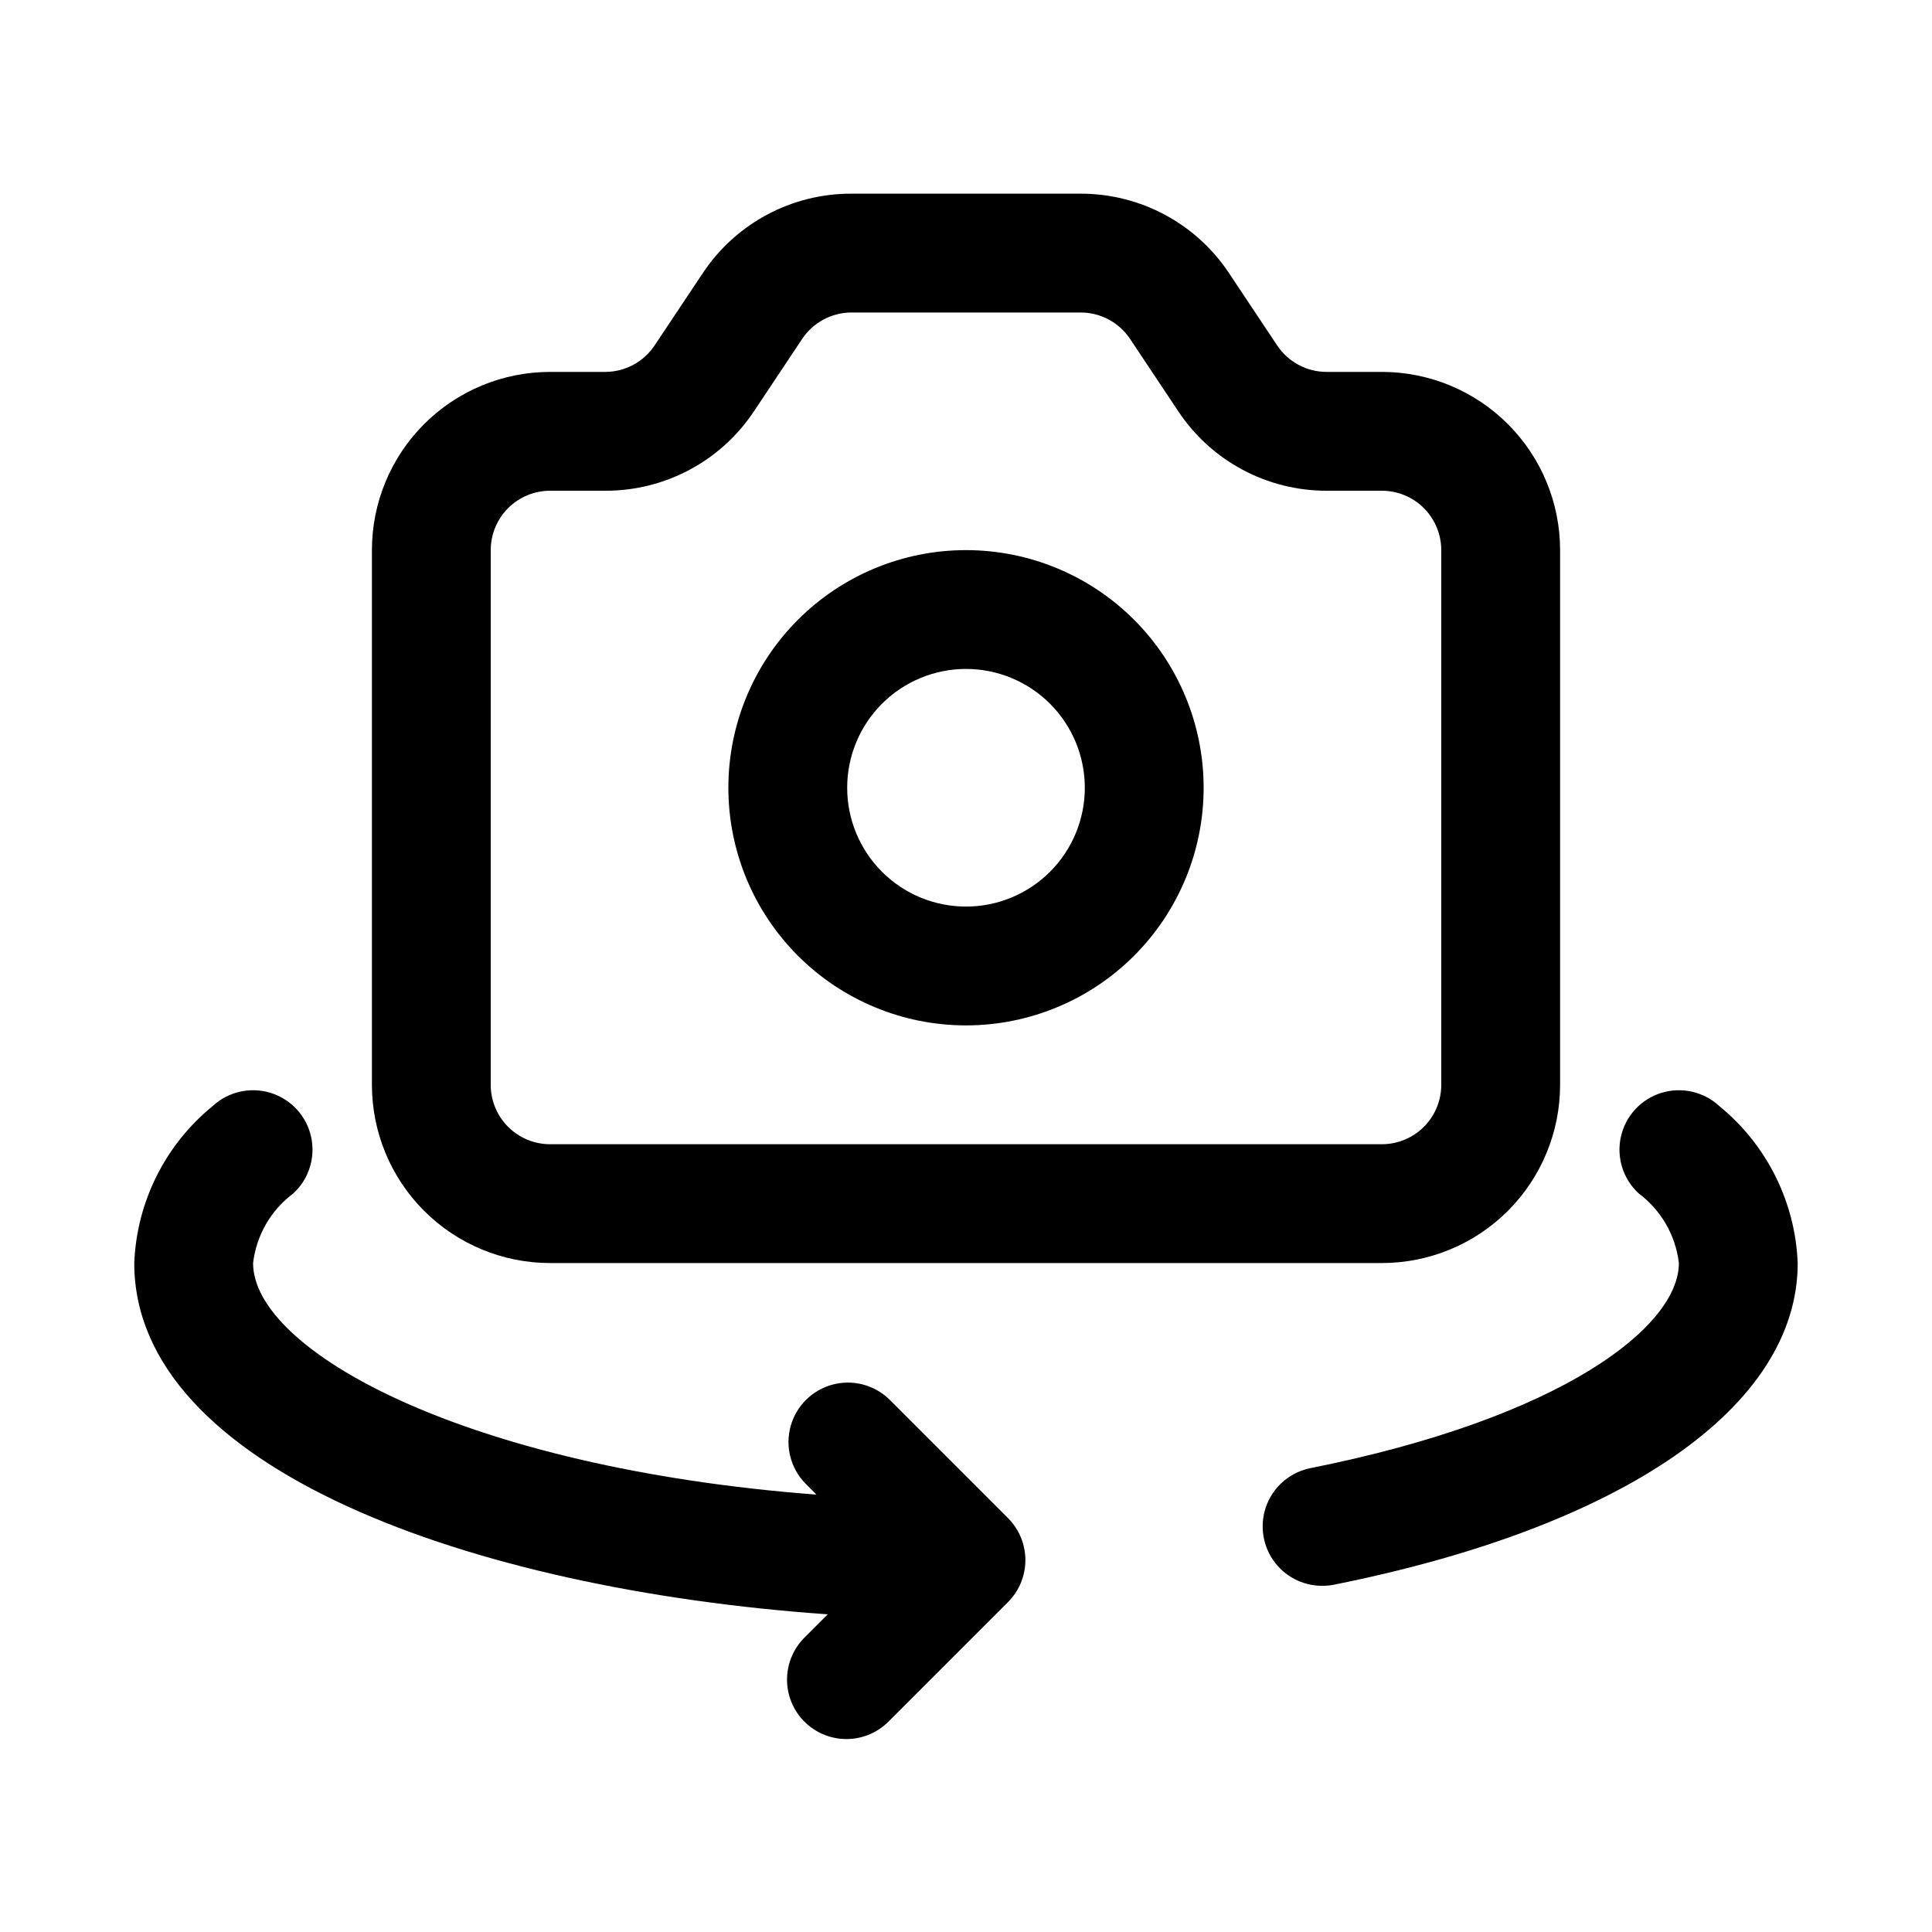<?xml version="1.0" encoding="UTF-8"?>
<!-- Uploaded to: SVG Repo, www.svgrepo.com, Generator: SVG Repo Mixer Tools -->
<svg fill="#000000" width="800px" height="800px" version="1.1" viewBox="144 144 512 512" xmlns="http://www.w3.org/2000/svg">
 <g>
  <path d="m289.79 478.72h220.42c12.527 0 24.539-4.977 33.398-13.832 8.855-8.859 13.832-20.875 13.832-33.398v-141.7c0-12.527-4.977-24.539-13.832-33.398-8.859-8.855-20.871-13.832-33.398-13.832h-14.641c-5.266 0-10.18-2.629-13.102-7.008l-12.785-19.191h0.004c-8.746-13.156-23.504-21.051-39.301-21.035h-60.77c-15.82-0.039-30.602 7.863-39.359 21.035l-12.785 19.191c-2.91 4.359-7.797 6.988-13.035 7.008h-14.645c-12.527 0-24.539 4.977-33.398 13.832-8.855 8.859-13.832 20.871-13.832 33.398v141.7c0 12.523 4.977 24.539 13.832 33.398 8.859 8.855 20.871 13.832 33.398 13.832zm-15.742-188.93c0-4.176 1.656-8.18 4.609-11.133s6.957-4.609 11.133-4.609h14.645c15.816 0.039 30.602-7.859 39.359-21.035l12.785-19.191c2.906-4.359 7.793-6.984 13.035-7.008h60.773-0.004c5.266 0 10.18 2.629 13.102 7.008l12.785 19.191c8.742 13.156 23.5 21.055 39.297 21.035h14.641c4.176 0 8.18 1.656 11.133 4.609s4.609 6.957 4.609 11.133v141.7c0 4.176-1.656 8.18-4.609 11.133-2.953 2.949-6.957 4.609-11.133 4.609h-220.42c-4.176 0-8.18-1.66-11.133-4.609-2.953-2.953-4.609-6.957-4.609-11.133z"/>
  <path d="m379.64 514.82c-4-3.863-9.738-5.328-15.102-3.859-5.359 1.469-9.551 5.66-11.02 11.02-1.469 5.363-0.004 11.102 3.859 15.102l2.992 3.008c-93.332-7.102-149.3-38.211-149.3-61.371 0.871-7.359 4.731-14.039 10.676-18.469 4.137-3.812 5.922-9.543 4.688-15.035-1.23-5.488-5.301-9.902-10.672-11.578-5.371-1.676-11.23-0.359-15.367 3.453-12.594 10.246-20.176 25.406-20.812 41.629 0 54.363 89.145 86.465 183.78 93.094l-5.984 5.984c-3.035 2.934-4.769 6.965-4.805 11.188-0.039 4.223 1.625 8.281 4.609 11.27 2.988 2.984 7.047 4.648 11.27 4.609 4.223-0.035 8.254-1.77 11.188-4.805l31.488-31.488c2.953-2.953 4.609-6.957 4.609-11.133 0-4.172-1.656-8.176-4.609-11.129z"/>
  <path d="m400 415.74c16.699 0 32.719-6.633 44.531-18.445 11.809-11.809 18.445-27.828 18.445-44.531s-6.637-32.719-18.445-44.531c-11.812-11.809-27.832-18.445-44.531-18.445-16.703 0-32.723 6.637-44.531 18.445-11.812 11.812-18.445 27.828-18.445 44.531s6.633 32.723 18.445 44.531c11.809 11.812 27.828 18.445 44.531 18.445zm0-94.465c8.352 0 16.359 3.32 22.266 9.223 5.902 5.906 9.223 13.914 9.223 22.266s-3.32 16.359-9.223 22.266c-5.906 5.906-13.914 9.223-22.266 9.223s-16.363-3.316-22.266-9.223c-5.906-5.906-9.223-13.914-9.223-22.266s3.316-16.359 9.223-22.266c5.902-5.902 13.914-9.223 22.266-9.223z"/>
  <path d="m599.6 437.09c-4.137-3.812-9.996-5.129-15.367-3.453s-9.438 6.09-10.672 11.578c-1.234 5.492 0.555 11.223 4.691 15.035 5.941 4.43 9.801 11.109 10.672 18.469 0 16.734-30.527 40.934-97.613 54.348-5.172 1.023-9.488 4.566-11.5 9.438-2.012 4.875-1.449 10.43 1.496 14.805 2.945 4.371 7.883 6.981 13.152 6.949 1.059 0.004 2.113-0.102 3.152-0.316 76.926-15.43 122.8-47.23 122.8-85.223h-0.004c-0.637-16.223-8.219-31.383-20.812-41.629z"/>
 </g>
</svg>